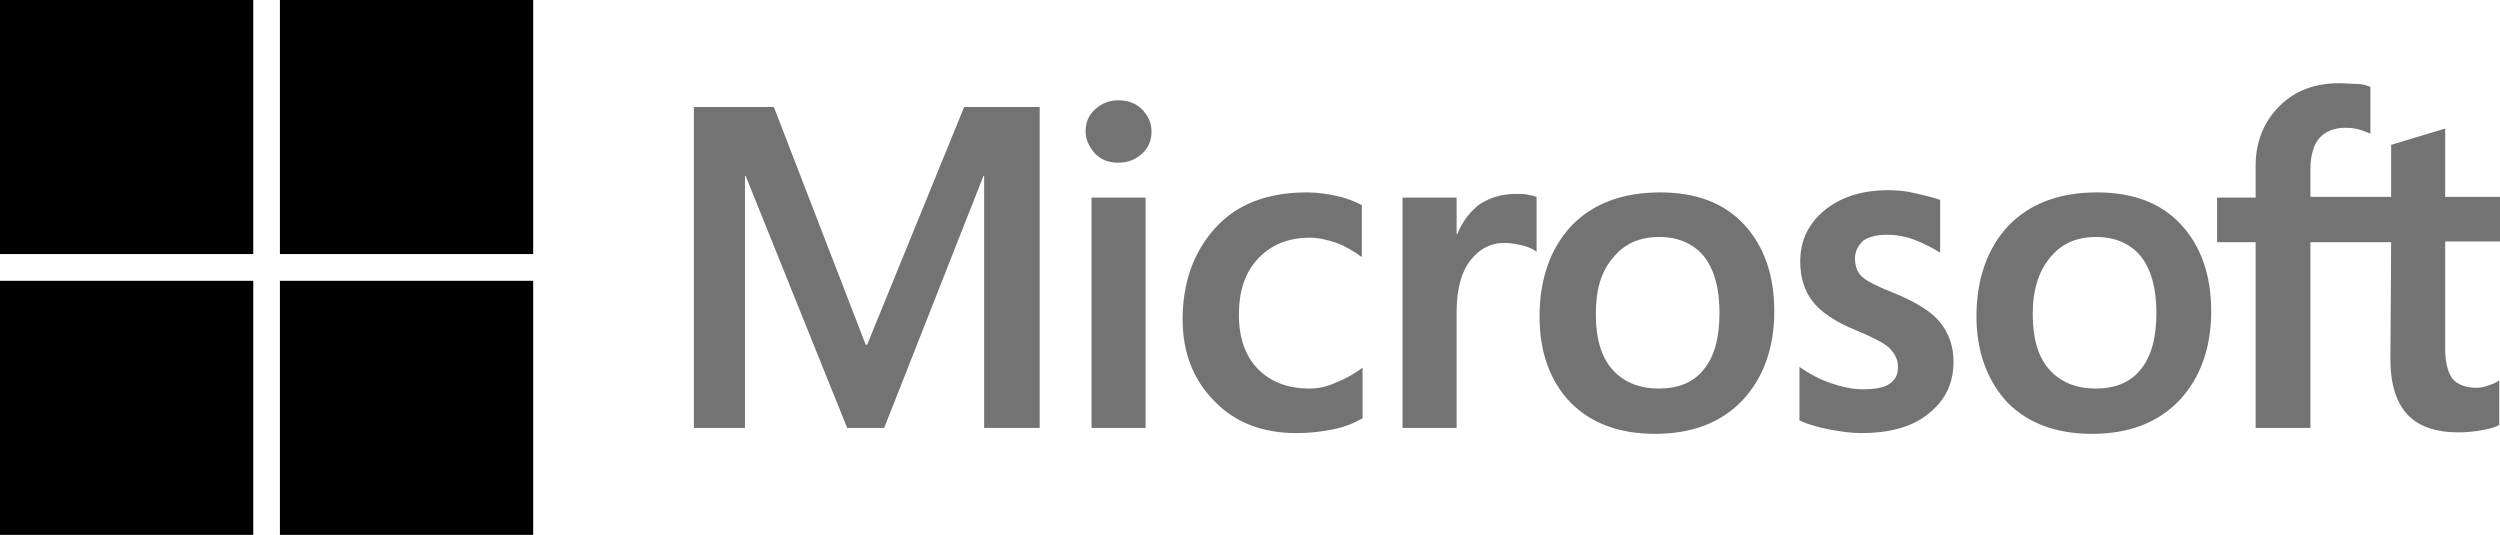 <svg width="215" height="46" viewBox="0 0 215 46" fill="none" xmlns="http://www.w3.org/2000/svg">
<g clip-path="url(#clip0_22680_55627)">
<path d="M89.413 9.2V36.8H84.637V15.142H84.573L76.04 36.8H72.856L64.131 15.142H64.067V36.8H59.673V9.2H66.551L74.448 29.644H74.575L82.918 9.2H89.413ZM93.362 11.308C93.362 10.542 93.617 9.903 94.19 9.392C94.763 8.881 95.4 8.625 96.164 8.625C96.992 8.625 97.693 8.881 98.202 9.392C98.712 9.903 99.03 10.542 99.03 11.308C99.03 12.075 98.775 12.714 98.202 13.225C97.629 13.736 96.992 13.992 96.164 13.992C95.336 13.992 94.699 13.736 94.19 13.225C93.68 12.65 93.362 12.011 93.362 11.308ZM98.52 16.994V36.8H93.871V16.994H98.52ZM112.595 33.414C113.295 33.414 114.06 33.286 114.887 32.903C115.715 32.583 116.48 32.136 117.18 31.625V35.969C116.416 36.417 115.588 36.736 114.633 36.928C113.677 37.119 112.659 37.247 111.512 37.247C108.583 37.247 106.226 36.353 104.443 34.5C102.596 32.647 101.705 30.283 101.705 27.472C101.705 24.278 102.66 21.658 104.507 19.614C106.354 17.569 108.965 16.547 112.404 16.547C113.295 16.547 114.187 16.675 115.015 16.867C115.906 17.058 116.607 17.378 117.116 17.633V22.105C116.416 21.594 115.652 21.147 114.951 20.892C114.187 20.636 113.423 20.444 112.659 20.444C110.812 20.444 109.347 21.019 108.201 22.233C107.054 23.447 106.545 25.044 106.545 27.089C106.545 29.069 107.118 30.667 108.201 31.753C109.283 32.839 110.748 33.414 112.595 33.414ZM130.363 16.675C130.745 16.675 131.063 16.675 131.382 16.739C131.7 16.803 131.955 16.867 132.146 16.93V21.658C131.891 21.467 131.573 21.275 131.063 21.147C130.554 21.019 130.044 20.892 129.344 20.892C128.198 20.892 127.242 21.403 126.478 22.361C125.714 23.319 125.268 24.789 125.268 26.833V36.8H120.619V16.994H125.268V20.125H125.332C125.778 19.039 126.414 18.208 127.242 17.569C128.134 16.994 129.153 16.675 130.363 16.675ZM132.401 27.217C132.401 23.958 133.356 21.339 135.139 19.422C136.986 17.506 139.534 16.547 142.781 16.547C145.838 16.547 148.258 17.442 149.978 19.294C151.697 21.147 152.589 23.639 152.589 26.769C152.589 29.964 151.634 32.519 149.85 34.436C148.004 36.353 145.52 37.311 142.336 37.311C139.279 37.311 136.859 36.417 135.076 34.628C133.292 32.775 132.401 30.283 132.401 27.217ZM137.241 27.025C137.241 29.069 137.687 30.667 138.642 31.753C139.597 32.839 140.935 33.414 142.654 33.414C144.31 33.414 145.647 32.903 146.539 31.753C147.43 30.667 147.876 29.069 147.876 26.897C147.876 24.789 147.43 23.192 146.539 22.042C145.647 20.956 144.31 20.381 142.718 20.381C140.998 20.381 139.725 20.956 138.769 22.105C137.687 23.319 137.241 24.917 137.241 27.025ZM159.531 22.233C159.531 22.872 159.722 23.447 160.167 23.831C160.613 24.214 161.505 24.661 162.97 25.236C164.816 26.003 166.154 26.833 166.854 27.728C167.619 28.686 168.001 29.772 168.001 31.114C168.001 32.967 167.3 34.436 165.835 35.586C164.434 36.736 162.46 37.247 160.04 37.247C159.212 37.247 158.321 37.119 157.302 36.928C156.283 36.736 155.455 36.48 154.754 36.161V31.561C155.582 32.136 156.537 32.647 157.493 32.967C158.448 33.286 159.339 33.478 160.167 33.478C161.186 33.478 162.014 33.35 162.46 33.031C162.97 32.711 163.224 32.264 163.224 31.561C163.224 30.922 162.97 30.411 162.46 29.9C161.951 29.453 160.932 28.942 159.531 28.367C157.811 27.664 156.601 26.833 155.901 25.939C155.2 25.044 154.818 23.894 154.818 22.489C154.818 20.7 155.518 19.23 156.919 18.081C158.321 16.93 160.167 16.355 162.396 16.355C163.097 16.355 163.861 16.419 164.689 16.611C165.517 16.803 166.281 16.994 166.854 17.186V21.722C166.217 21.339 165.517 20.956 164.689 20.636C163.861 20.317 163.033 20.189 162.269 20.189C161.377 20.189 160.677 20.381 160.231 20.7C159.785 21.147 159.531 21.594 159.531 22.233ZM169.975 27.217C169.975 23.958 170.93 21.339 172.713 19.422C174.56 17.506 177.108 16.547 180.355 16.547C183.412 16.547 185.832 17.442 187.552 19.294C189.271 21.147 190.163 23.639 190.163 26.769C190.163 29.964 189.208 32.519 187.424 34.436C185.578 36.353 183.094 37.311 179.91 37.311C176.853 37.311 174.433 36.417 172.65 34.628C170.93 32.775 169.975 30.283 169.975 27.217ZM174.815 27.025C174.815 29.069 175.261 30.667 176.216 31.753C177.171 32.839 178.509 33.414 180.228 33.414C181.884 33.414 183.221 32.903 184.113 31.753C185.004 30.667 185.45 29.069 185.45 26.897C185.45 24.789 185.004 23.192 184.113 22.042C183.221 20.956 181.884 20.381 180.292 20.381C178.572 20.381 177.299 20.956 176.343 22.105C175.324 23.319 174.815 24.917 174.815 27.025ZM205.638 20.828H198.697V36.8H193.984V20.828H190.672V16.994H193.984V14.247C193.984 12.203 194.685 10.478 196.022 9.136C197.359 7.794 199.079 7.156 201.18 7.156C201.754 7.156 202.263 7.219 202.709 7.219C203.155 7.219 203.537 7.347 203.855 7.475V11.5C203.728 11.436 203.409 11.308 203.027 11.181C202.645 11.053 202.199 10.989 201.69 10.989C200.735 10.989 199.97 11.308 199.461 11.883C198.951 12.458 198.697 13.417 198.697 14.567V16.93H205.638V12.458L210.287 11.053V16.93H215V20.764H210.287V30.028C210.287 31.242 210.542 32.072 210.924 32.583C211.37 33.094 212.071 33.35 213.026 33.35C213.281 33.35 213.599 33.286 213.981 33.158C214.363 33.031 214.682 32.903 214.936 32.711V36.544C214.618 36.736 214.172 36.864 213.472 36.992C212.771 37.119 212.134 37.183 211.434 37.183C209.459 37.183 207.995 36.672 207.039 35.65C206.084 34.628 205.575 33.031 205.575 30.922L205.638 20.828Z" fill="#737373"/>
<path d="M21.78 0H0V21.85H21.78V0Z" fill="black"/>
<path d="M45.853 0H24.073V21.85H45.853V0Z" fill="black"/>
<path d="M21.78 24.15H0V46H21.78V24.15Z" fill="black"/>
<path d="M45.853 24.15H24.073V46H45.853V24.15Z" fill="black"/>
</g>
<defs>
<clipPath id="clip0_22680_55627">
<rect width="215" height="46" fill="white"/>
</clipPath>
</defs>
</svg>
